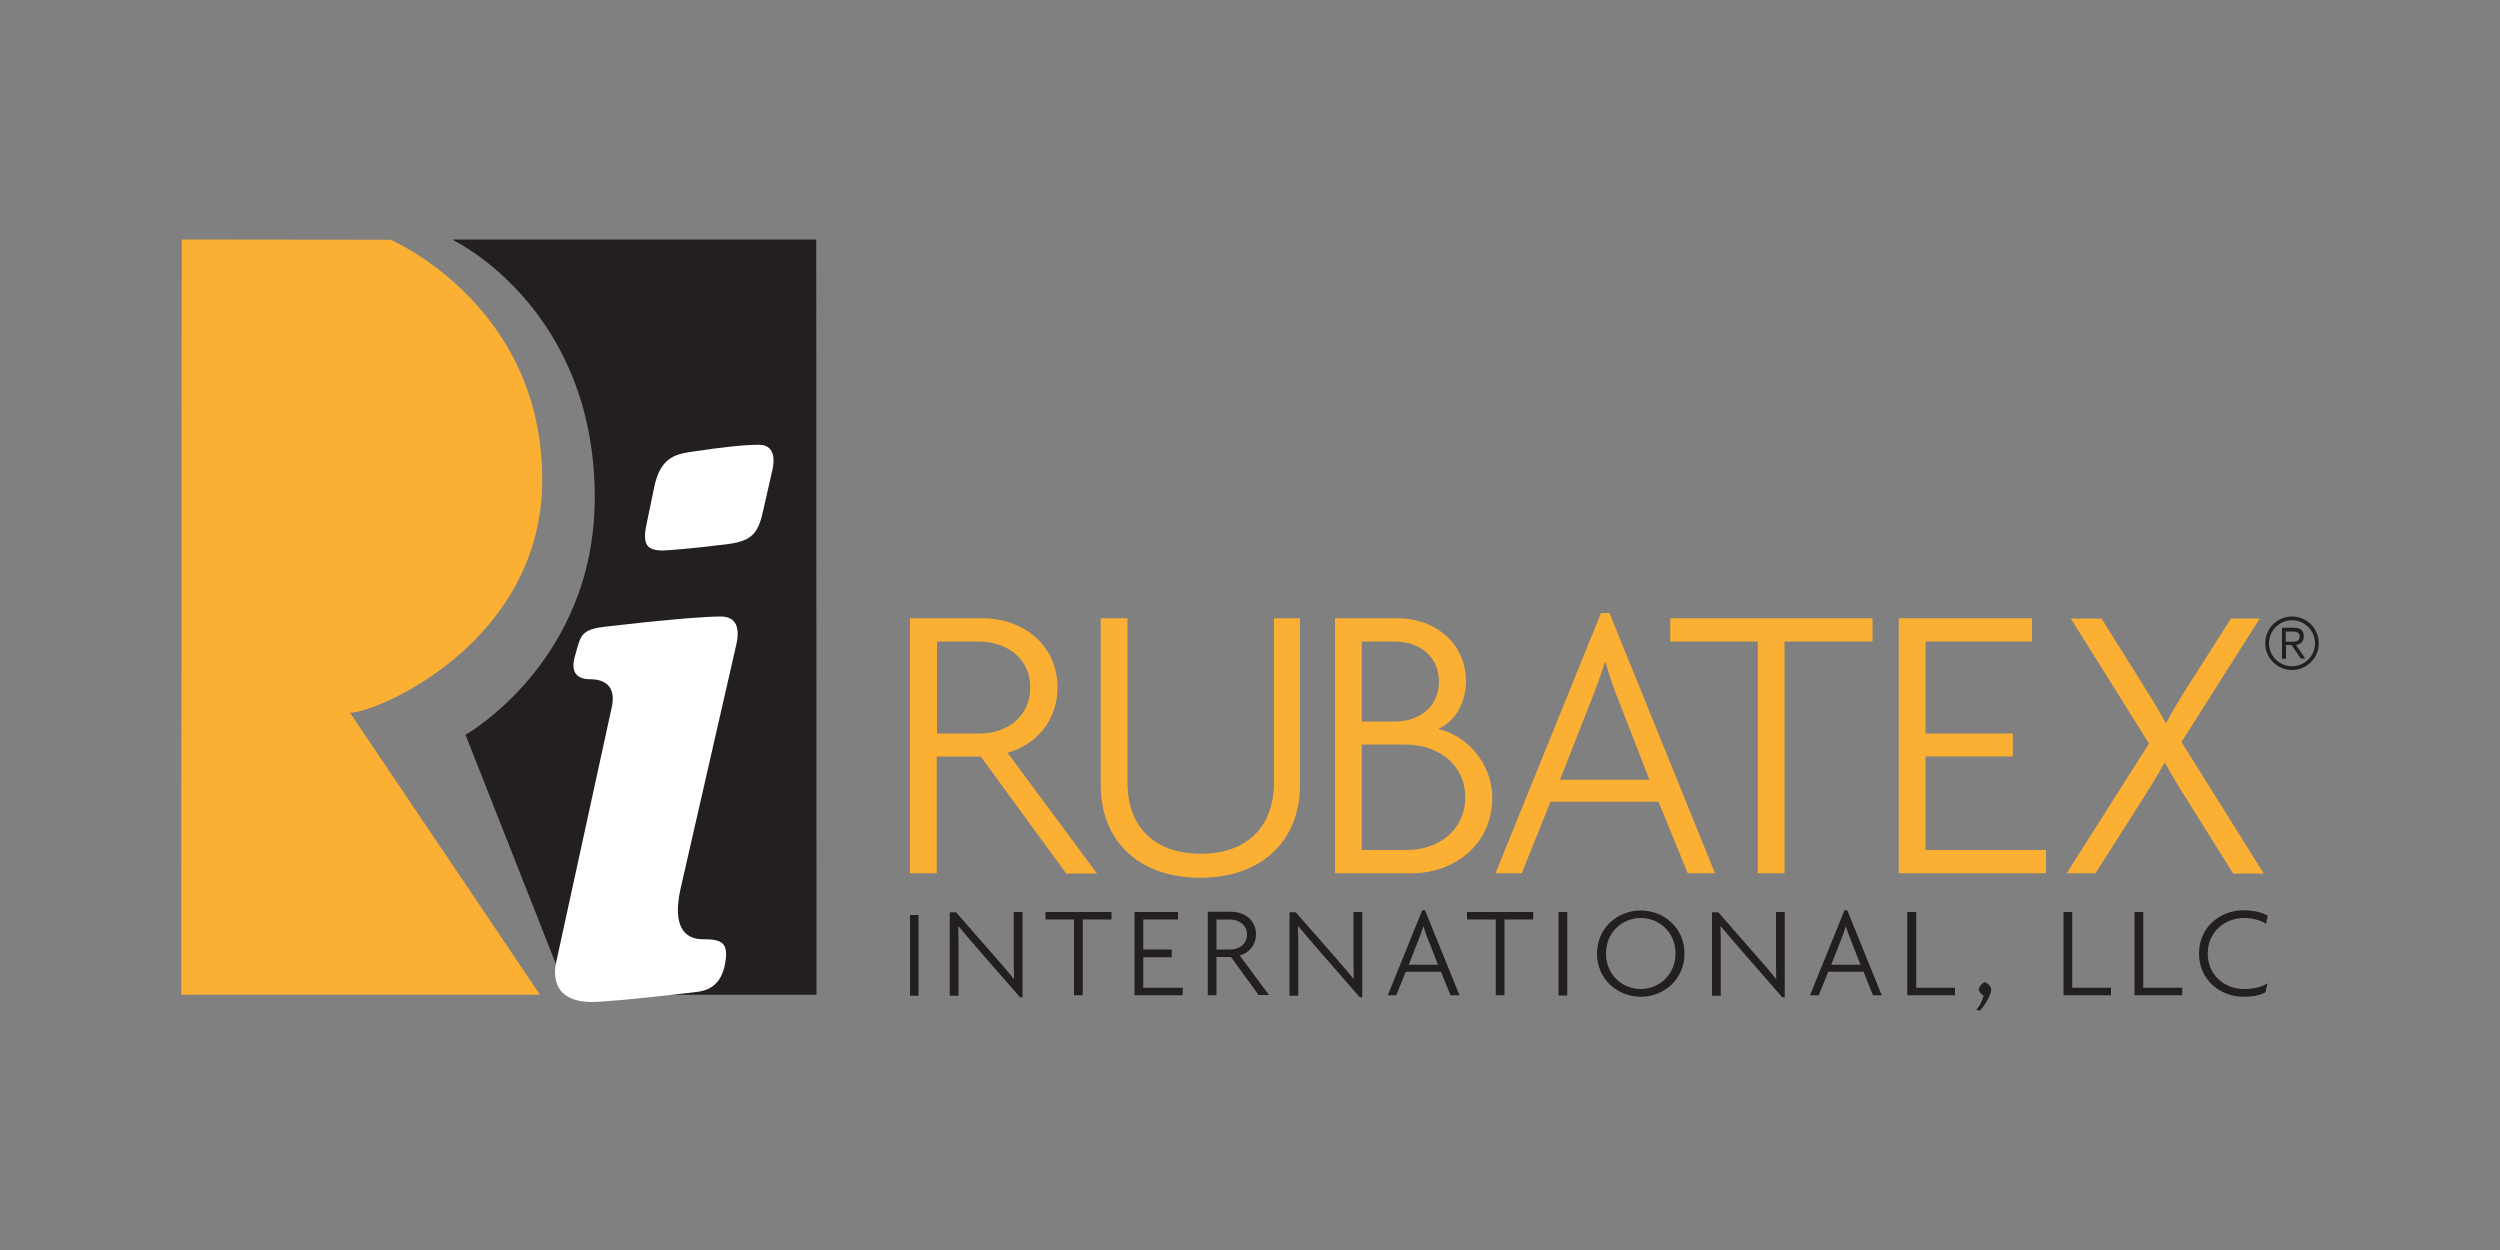 <?xml version="1.0" encoding="utf-8"?>
<!-- Generator: Adobe Illustrator 27.8.1, SVG Export Plug-In . SVG Version: 6.00 Build 0)  -->
<svg version="1.1" id="Layer_1" xmlns="http://www.w3.org/2000/svg" xmlns:xlink="http://www.w3.org/1999/xlink" x="0px" y="0px"
	 viewBox="0 0 1000 500" style="enable-background:new 0 0 1000 500;" xml:space="preserve">
<rect x="0" y="0" width="1000" height="500" fill="#808080" stroke="none"/>
<style type="text/css">
	.st0{fill:#FBB034;}
	.st1{fill:#231F20;}
	.st2{fill:#FFFFFF;}
</style>
<g>
	<path class="st0" d="M391.4,256.6h-16.6v36.8H392c10.7,0,20.1-6.7,20.1-18.4C412.2,263.5,402.8,256.6,391.4,256.6 M426.4,349.3
		l-34.1-46.7h-17.6v46.7h-10.7v-102h29.1c15.5,0,29.9,10.2,29.9,27.7c0,13.3-8.6,22.9-20,26.1l35.8,48.3H426.4z"/>
	<path class="st0" d="M480.1,351.1c-23.7,0-39.8-13.9-39.8-37.1v-66.7H451V313c0,17.7,10.7,28.5,29.3,28.5
		c18.4,0,29.3-10.7,29.3-28.5v-65.7h10.4V314C519.9,337.2,503.8,351.1,480.1,351.1"/>
	<path class="st0" d="M562.1,297.8h-17.4V340h18.1c12.3,0,23.3-7.7,23.3-21.1C586.1,305.7,575.1,297.8,562.1,297.8 M557.5,256.6
		h-12.8v32H558c9.6,0,17.6-5.8,17.6-16C575.5,262.2,567.6,256.6,557.5,256.6z M564.8,349.3H534v-102h25.1c14.2,0,27.3,9.4,27.3,25.3
		c0,8.2-4.3,16.1-11.2,19c11.5,2.4,21.7,13.9,21.7,27.3C597,338.1,581.3,349.3,564.8,349.3z"/>
	<path class="st0" d="M647.6,280.6c-1.9-4.6-3.8-10.2-5.4-15.7h-0.3c-1.6,5.4-3.7,11-5.6,15.7L624,311.9h35.8L647.6,280.6
		 M675.1,349.3l-11.7-28.6h-43.2l-11.5,28.6h-10.5l42.2-104.1h3.4L686,349.3H675.1z"/>
	<polyline class="st0" points="713.8,256.6 713.8,349.3 703.1,349.3 703.1,256.6 668.1,256.6 668.1,247.3 749,247.3 749,256.6 
		713.8,256.6 	"/>
	<polyline class="st0" points="759.5,349.3 759.5,247.3 812.8,247.3 812.8,256.6 770.2,256.6 770.2,293.4 805.1,293.4 805.1,302.6 
		770.2,302.6 770.2,340 818.4,340 818.4,349.3 759.5,349.3 	"/>
	<path class="st0" d="M893.2,349.3l-18.4-29.4c-2.9-4.5-5.9-9.6-8.8-14.7h-0.3c-2.7,5.1-6.2,10.6-8.8,14.7l-18.7,29.4h-11.5
		l32.9-51.9l-31.3-50h12.3l17.4,27.8c2.6,4.2,5.9,9.4,8.2,13.9h0.3c2.4-4.5,5.6-9.8,8.2-13.9l17.7-27.8h11.5l-31.3,49.4l32.9,52.6
		H893.2"/>
	<rect x="364" y="366" class="st1" width="3.4" height="32.3"/>
	<path class="st1" d="M408,398.9l-16.4-18.8c-2.8-3.2-5.9-6.9-8.2-9.6l-0.1,0.1c0.1,3.1,0.1,6.2,0.1,9.3v18.4h-3.5v-33.4h2.5
		l15.5,17.7c2.3,2.6,5.4,6.2,7.6,8.9l0.1-0.1c-0.1-3-0.1-6-0.1-8.8v-17.8h3.5v34.1H408"/>
	<polyline class="st1" points="433.1,367.8 433.1,398.1 429.6,398.1 429.6,367.8 418.2,367.8 418.2,364.8 444.6,364.8 444.6,367.8 
		433.1,367.8 	"/>
	<polyline class="st1" points="453.8,398.1 453.8,364.8 471.2,364.8 471.2,367.8 457.3,367.8 457.3,379.8 468.7,379.8 468.7,382.9 
		457.3,382.9 457.3,395.1 473.1,395.1 473.1,398.1 453.8,398.1 	"/>
	<path class="st1" d="M492,367.8h-5.4v12h5.6c3.5,0,6.6-2.2,6.6-6C498.8,370.1,495.7,367.8,492,367.8 M503.5,398.1l-11.1-15.3h-5.8
		v15.3h-3.5v-33.4h9.5c5.1,0,9.8,3.3,9.8,9c0,4.3-2.8,7.5-6.5,8.5l11.7,15.8H503.5z"/>
	<path class="st1" d="M543.9,398.9l-16.4-18.8c-2.8-3.2-5.9-6.9-8.2-9.6l-0.1,0.1c0.1,3.1,0.1,6.2,0.1,9.3v18.4h-3.5v-33.4h2.5
		l15.5,17.7c2.3,2.6,5.4,6.2,7.6,8.9l0.1-0.1c-0.1-3-0.1-6-0.1-8.8v-17.8h3.5v34.1H543.9"/>
	<path class="st1" d="M571.2,375.7c-0.6-1.5-1.3-3.3-1.8-5.1h-0.1c-0.5,1.8-1.2,3.6-1.8,5.1l-4,10.2h11.7L571.2,375.7 M580.2,398.1
		l-3.8-9.4h-14.1l-3.8,9.4h-3.4l13.8-34h1.1l13.8,34H580.2z"/>
	<polyline class="st1" points="601.8,367.8 601.8,398.1 598.3,398.1 598.3,367.8 586.8,367.8 586.8,364.8 613.3,364.8 613.3,367.8 
		601.8,367.8 	"/>
	<rect x="623.4" y="364.8" class="st1" width="3.5" height="33.4"/>
	<path class="st1" d="M656.3,367.2c-7.3,0-13.9,5.6-13.9,14.2c0,8.6,6.6,14.2,13.9,14.2c7.3,0,13.9-5.7,13.9-14.2
		C670.2,372.8,663.6,367.2,656.3,367.2 M656.3,398.7c-9.2,0-17.5-6.9-17.5-17.3c0-10.3,8.3-17.2,17.5-17.2s17.5,6.9,17.5,17.2
		C673.8,391.8,665.5,398.7,656.3,398.7z"/>
	<path class="st1" d="M712.9,398.9l-16.4-18.8c-2.8-3.2-5.9-6.9-8.2-9.6l-0.1,0.1c0.1,3.1,0.1,6.2,0.1,9.3v18.4h-3.5v-33.4h2.5
		l15.5,17.7c2.3,2.6,5.4,6.2,7.6,8.9l0.1-0.1c-0.1-3-0.1-6-0.1-8.8v-17.8h3.5v34.1H712.9"/>
	<path class="st1" d="M740.2,375.7c-0.6-1.5-1.3-3.3-1.8-5.1h-0.1c-0.5,1.8-1.2,3.6-1.8,5.1l-4,10.2h11.7L740.2,375.7 M749.2,398.1
		l-3.8-9.4h-14.1l-3.8,9.4H724l13.8-34h1.1l13.8,34H749.2z"/>
	<polyline class="st1" points="762.9,398.1 762.9,364.8 766.5,364.8 766.5,395.1 782,395.1 782,398.1 762.9,398.1 	"/>
	<path class="st1" d="M792,404.2l-1.5-0.2c1.6-1.9,2.7-4.3,2.9-5.8c-0.7-0.2-1.9-1.5-1.9-2.4c0-1,1.6-2.9,2.5-2.9
		c0.8,0,2.5,1.8,2.5,2.9C796.4,397.8,794.3,401.8,792,404.2"/>
	<polyline class="st1" points="825.4,398.1 825.4,364.8 828.9,364.8 828.9,395.1 844.4,395.1 844.4,398.1 825.4,398.1 	"/>
	<polyline class="st1" points="853.8,398.1 853.8,364.8 857.3,364.8 857.3,395.1 872.9,395.1 872.9,398.1 853.8,398.1 	"/>
	<path class="st1" d="M906.4,369.5c-1.9-1.3-5.2-2.3-8.8-2.3c-7.5,0-14.5,5.4-14.5,14.2c0,8.8,6.9,14.2,14.5,14.2
		c3.9,0,7.1-0.8,9.4-2.3l-0.8,3.6c-2.1,1.2-4.8,1.8-8.9,1.8c-8.9,0-17.7-6.5-17.7-17.3c0-10.8,8.8-17.3,17.7-17.3
		c4.3,0,7.6,0.9,9.8,2.2L906.4,369.5"/>
	<path class="st0" d="M72.7,95.8l83.5,0.1c0,0,60.7,25.8,60.7,96c0,65-66.1,93.2-76.9,93.2l76,112.8H72.5L72.7,95.8z"/>
	<path class="st1" d="M181.7,96.3c0,0,56.2,27,56.2,102.7c0,65.8-51.7,94.9-51.7,94.9l41,104h99.4l-0.1-302.1H181.1"/>
	<path class="st2" d="M272.2,355.6c-3.3,14.9,1.6,20.1,8.9,20.1c7.3,0,10.6,1,8.9,9.9c-1.3,6.9-5,10.6-11.6,11.2
		c-24.8,3-38.6,4-41.6,4c-12.1,0-16.5-6.6-14.2-16.5l22.1-101.4c1.6-7.3-1.6-11.2-8.6-11.2c-5.9,0-7.6-3.3-6.3-8.6l1-3.6
		c1.6-5.6,2.3-7.9,11.9-8.9c22.1-2.6,39-4,45.6-4c5.3,0,7.9,3.3,6.3,10.9L272.2,355.6z M305.3,204.1c-2,9.3-4.6,12.2-13.9,13.5
		c-15.5,2-25.5,2.6-26.1,2.6c-6.3,0-8.6-2-6.6-10.9l3-14.5c2.3-11.2,7.9-12.9,13.6-13.9c15.2-2.3,23.1-3,28.4-3
		c3.6,0,6.9,2.3,5.3,9.9L305.3,204.1z"/>
	<g>
		<path class="st1" d="M916.8,246.6c5.9,0,10.7,4.8,10.7,10.7c0,5.9-4.8,10.7-10.7,10.7c-5.9,0-10.7-4.8-10.7-10.7
			C906.1,251.4,910.9,246.6,916.8,246.6z M916.8,266.5c5.1,0,9.2-4.1,9.2-9.2c0-5.1-4.1-9.2-9.2-9.2c-5.1,0-9.2,4.1-9.2,9.2
			C907.6,262.4,911.7,266.5,916.8,266.5z M914.4,263.5h-1.6v-12.4h4.8c2.8,0,3.9,1.2,3.9,3.4c0,2.3-1.4,3.2-3.1,3.5l3.7,5.4h-1.8
			l-3.7-5.4h-2.2V263.5z M914.4,256.7h2c1.7,0,3.5-0.1,3.5-2.1c0-1.6-1.4-2-2.8-2h-2.8V256.7z"/>
	</g>
</g>
</svg>
